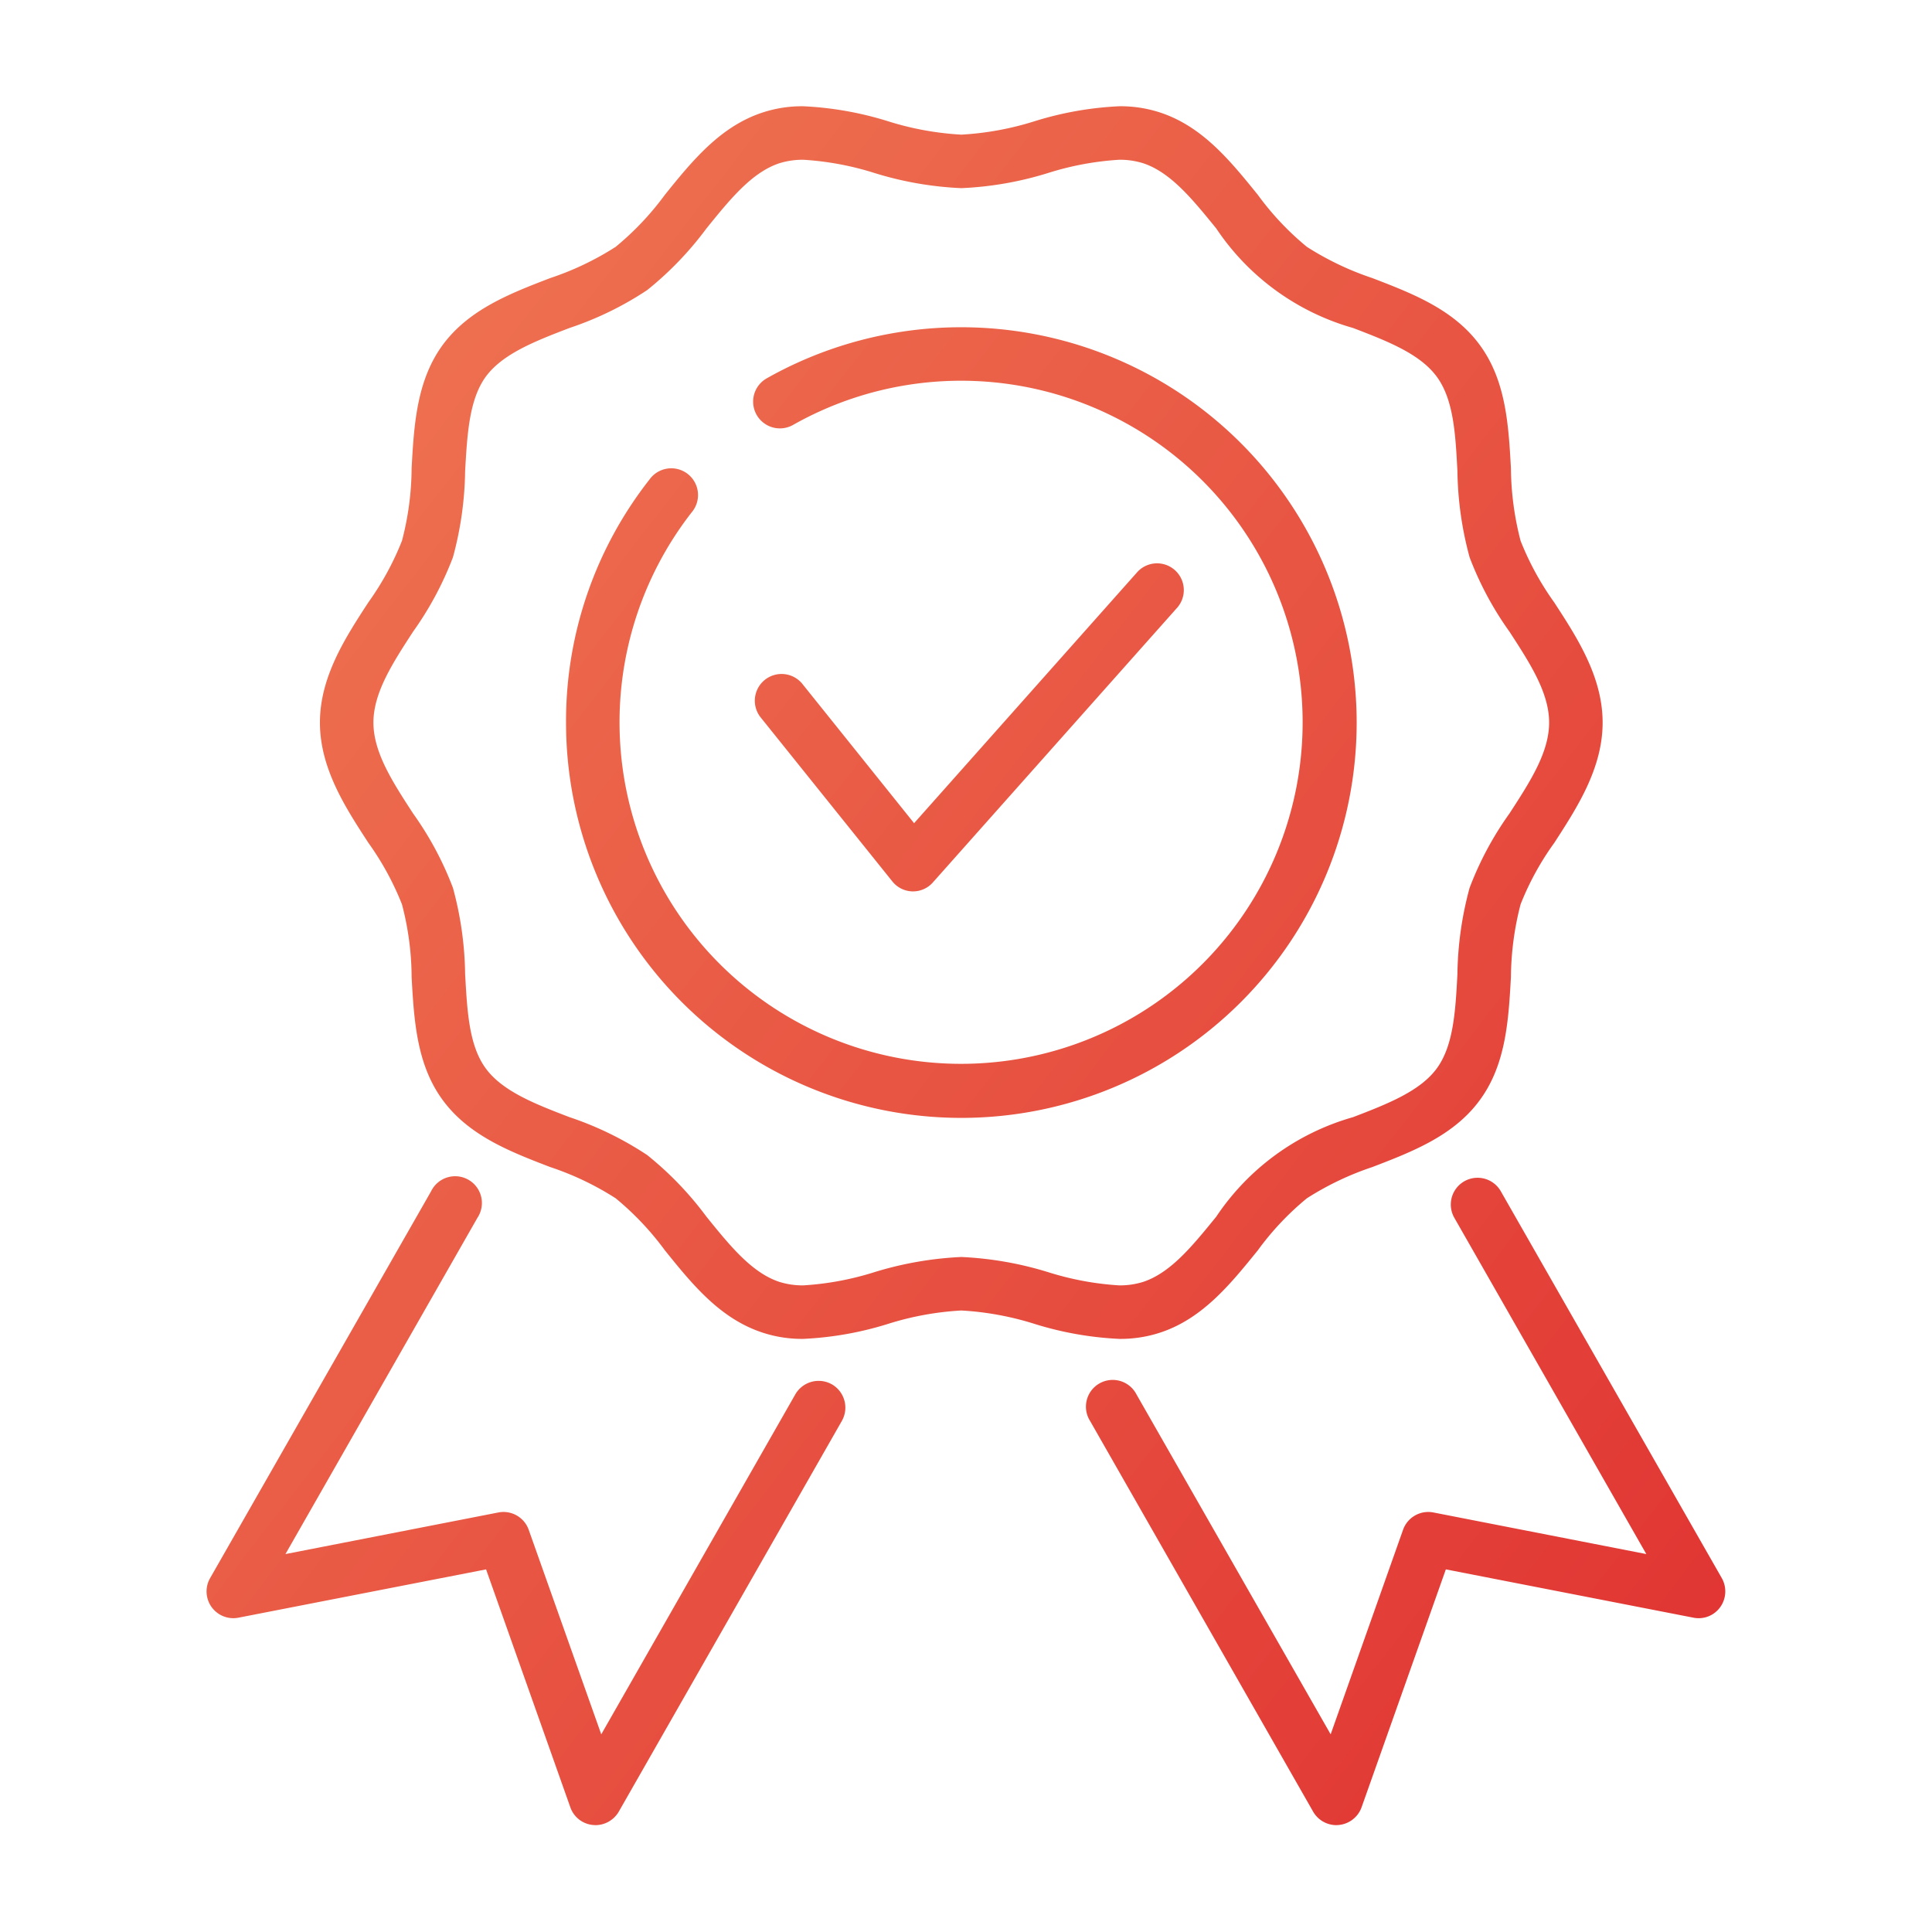 <svg xmlns="http://www.w3.org/2000/svg" xmlns:xlink="http://www.w3.org/1999/xlink" width="130" height="130" viewBox="0 0 130 130">
  <defs>
    <linearGradient id="linear-gradient" x1="-0.038" y1="0.087" x2="1" y2="1" gradientUnits="objectBoundingBox">
      <stop offset="0" stop-color="#f07954"/>
      <stop offset="1" stop-color="#e03131"/>
    </linearGradient>
  </defs>
  <g transform="translate(-320 -167)">
    <rect width="130" height="130" transform="translate(320 167)" fill="none"/>
    <path d="M182.14,379.34a26.613,26.613,0,0,0-39.7-23.16,1.8,1.8,0,0,0,1.78,3.13,22.982,22.982,0,1,1-6.83,5.89,1.8,1.8,0,1,0-2.83-2.22,26.331,26.331,0,0,0-5.62,16.36,26.6,26.6,0,1,0,53.2,0Zm-29.9,11.36h.05a1.778,1.778,0,0,0,1.34-.61l16.46-18.51a1.8,1.8,0,0,0-2.69-2.39l-15.04,16.92-7.5-9.35a1.8,1.8,0,1,0-2.81,2.25l8.84,11.01A1.787,1.787,0,0,0,152.24,390.7Zm3.3,24.6a23.477,23.477,0,0,0-5.88,1.03,19.884,19.884,0,0,1-4.75.88,5.235,5.235,0,0,1-1.6-.23c-1.87-.61-3.35-2.45-4.92-4.39a22.441,22.441,0,0,0-3.99-4.15,22.236,22.236,0,0,0-5.23-2.55c-2.32-.89-4.51-1.74-5.64-3.29s-1.24-3.87-1.38-6.34a23.071,23.071,0,0,0-.82-5.8,21.936,21.936,0,0,0-2.68-5c-1.37-2.11-2.67-4.1-2.67-6.12s1.3-4.01,2.67-6.12a22.146,22.146,0,0,0,2.68-5,23.135,23.135,0,0,0,.82-5.8c.14-2.47.27-4.8,1.38-6.34,1.13-1.55,3.32-2.4,5.64-3.29a22.049,22.049,0,0,0,5.23-2.55,22.441,22.441,0,0,0,3.99-4.15c1.57-1.94,3.05-3.78,4.92-4.39a5.281,5.281,0,0,1,1.6-.23,19.884,19.884,0,0,1,4.75.88,23.035,23.035,0,0,0,5.88,1.03,22.883,22.883,0,0,0,5.87-1.03,19.883,19.883,0,0,1,4.75-.88,5.234,5.234,0,0,1,1.6.23c1.87.61,3.35,2.45,4.93,4.39a16.488,16.488,0,0,0,9.21,6.7c2.32.89,4.51,1.74,5.64,3.29s1.25,3.87,1.38,6.34a23.135,23.135,0,0,0,.82,5.8,21.935,21.935,0,0,0,2.68,5c1.37,2.11,2.67,4.1,2.67,6.12s-1.3,4.01-2.67,6.12a21.936,21.936,0,0,0-2.68,5,23.07,23.07,0,0,0-.82,5.8c-.13,2.47-.26,4.8-1.38,6.34s-3.32,2.4-5.64,3.29a16.488,16.488,0,0,0-9.21,6.7c-1.58,1.94-3.06,3.78-4.93,4.39a5.235,5.235,0,0,1-1.6.23,19.883,19.883,0,0,1-4.75-.88A23.321,23.321,0,0,0,155.54,415.3Zm13.34,5.1c2.88-.93,4.77-3.28,6.61-5.55a18.963,18.963,0,0,1,3.3-3.5,19.784,19.784,0,0,1,4.4-2.1c2.71-1.04,5.51-2.12,7.26-4.54,1.74-2.39,1.91-5.37,2.07-8.25a19.96,19.96,0,0,1,.65-4.89,18.9,18.9,0,0,1,2.27-4.14c1.52-2.35,3.25-5,3.25-8.09s-1.73-5.74-3.26-8.09a19.255,19.255,0,0,1-2.26-4.14,19.96,19.96,0,0,1-.65-4.89c-.16-2.88-.33-5.86-2.07-8.25-1.75-2.42-4.55-3.5-7.26-4.54a19.783,19.783,0,0,1-4.4-2.1,18.962,18.962,0,0,1-3.3-3.5c-1.84-2.27-3.73-4.62-6.61-5.55a8.521,8.521,0,0,0-2.72-.41,22.585,22.585,0,0,0-5.67,1,20.108,20.108,0,0,1-4.95.91,20.1,20.1,0,0,1-4.96-.91,22.586,22.586,0,0,0-5.67-1,8.459,8.459,0,0,0-2.71.41c-2.88.93-4.78,3.28-6.61,5.55a19.331,19.331,0,0,1-3.31,3.5,19.571,19.571,0,0,1-4.4,2.1c-2.71,1.04-5.5,2.12-7.26,4.53-1.74,2.4-1.91,5.38-2.07,8.26a19.489,19.489,0,0,1-.65,4.89,19.254,19.254,0,0,1-2.26,4.14c-1.53,2.35-3.26,5-3.26,8.09s1.73,5.74,3.26,8.09a19.254,19.254,0,0,1,2.26,4.14,19.49,19.49,0,0,1,.65,4.89c.16,2.88.33,5.86,2.07,8.25,1.76,2.42,4.55,3.5,7.26,4.54a19.573,19.573,0,0,1,4.4,2.1,19.332,19.332,0,0,1,3.31,3.5c1.83,2.27,3.72,4.62,6.61,5.55a8.459,8.459,0,0,0,2.71.41,22.586,22.586,0,0,0,5.67-1,20.1,20.1,0,0,1,4.96-.91,20.108,20.108,0,0,1,4.95.91,22.585,22.585,0,0,0,5.67,1A8.521,8.521,0,0,0,168.88,420.4Zm-22.05,3.47a1.813,1.813,0,0,0-2.46.67l-13.06,22.88-4.88-13.76a1.8,1.8,0,0,0-2.04-1.17l-14.33,2.8,12.92-22.63a1.8,1.8,0,1,0-3.12-1.78l-14.87,26.03a1.8,1.8,0,0,0,1.91,2.66l16.66-3.25,5.67,16.01a1.786,1.786,0,0,0,1.53,1.19l.16.01a1.823,1.823,0,0,0,1.57-.91l15.01-26.29A1.81,1.81,0,0,0,146.83,423.87Zm59.88,13.04-14.87-26.03a1.8,1.8,0,0,0-3.13,1.78l12.92,22.63-14.33-2.8a1.8,1.8,0,0,0-2.04,1.17l-4.87,13.76-13.07-22.88a1.8,1.8,0,1,0-3.12,1.79l15.01,26.29a1.807,1.807,0,0,0,1.56.91l.16-.01a1.812,1.812,0,0,0,1.54-1.19l5.67-16.01,16.66,3.25a1.782,1.782,0,0,0,1.81-.72A1.816,1.816,0,0,0,206.71,436.91Z" transform="translate(229.147 -163.72)" fill-rule="evenodd" fill="url(#linear-gradient)"/>
  </g>
</svg>
